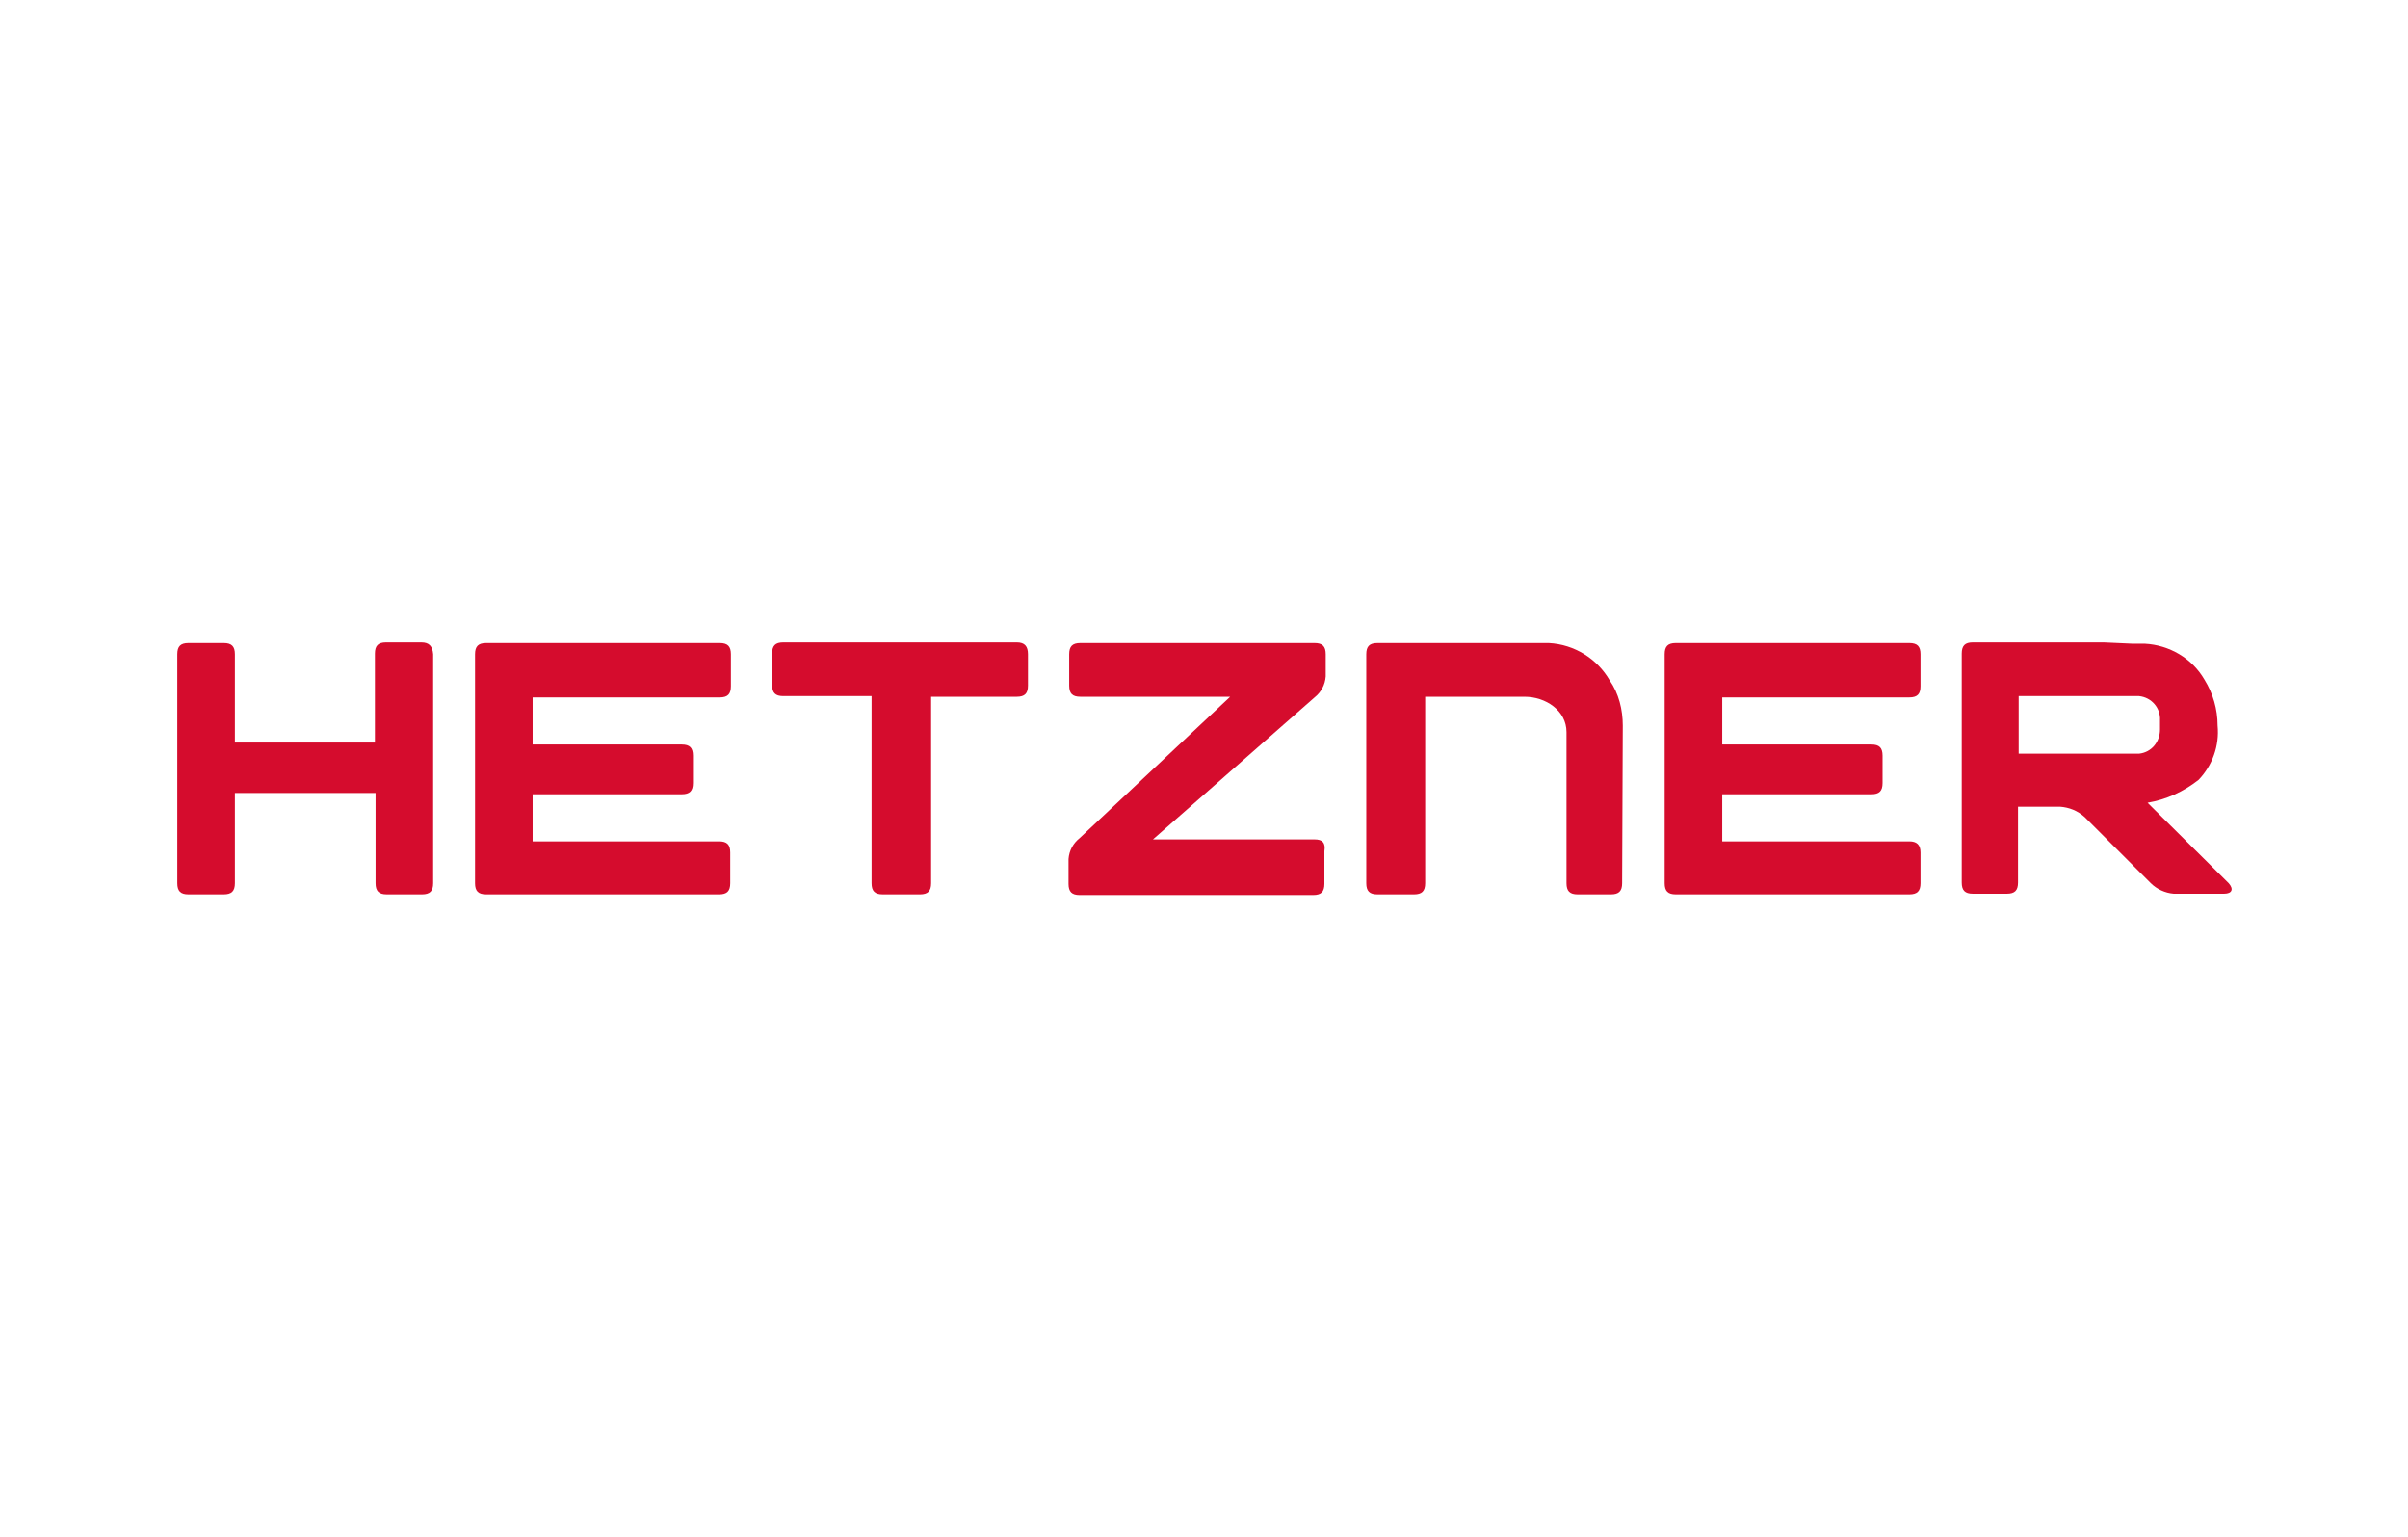 <?xml version="1.0" encoding="utf-8"?>
<!-- Generator: Adobe Illustrator 23.0.3, SVG Export Plug-In . SVG Version: 6.00 Build 0)  -->
<svg version="1.1" id="Layer_1" xmlns="http://www.w3.org/2000/svg" xmlns:xlink="http://www.w3.org/1999/xlink" x="0px" y="0px"
	 viewBox="0 0 368 235" style="enable-background:new 0 0 368 235;" xml:space="preserve">
<style type="text/css">
	.st0{fill:#D50C2D;}
</style>
<g id="Ebene_2">
	<path class="st0" d="M328.2,122.7c2.9-0.5,5.5-1.7,7.8-3.5l0,0c2.1-2.2,3.2-5.2,2.9-8.3c0-2.5-0.7-4.9-2-7
		c-1.9-3.3-5.4-5.3-9.1-5.5h-1.9l-4.4-0.2h-20c-1.2,0-1.7,0.5-1.7,1.7v35c0,1.2,0.5,1.7,1.7,1.7h5.2c1.2,0,1.7-0.5,1.7-1.7v-11.6
		h6.4c1.4,0.1,2.7,0.6,3.8,1.6l10.1,10.1c0.9,0.9,2.2,1.5,3.5,1.6h7.7c1.2,0,1.5-0.7,0.7-1.6L328.2,122.7z M326.9,115.2h-18.4v-8.8
		h18.4c1.9,0.2,3.3,1.8,3.2,3.7v1.4C330.1,113.4,328.8,115,326.9,115.2L326.9,115.2z"/>
	<path class="st0" d="M291.8,128.6h-28.6v-7.2H286c1.2,0,1.7-0.5,1.7-1.7v-4.2c0-1.2-0.5-1.7-1.7-1.7h-22.8v-7.2h28.6
		c1.2,0,1.7-0.5,1.7-1.7V100c0-1.2-0.5-1.7-1.7-1.7h-35.7c-1.2,0-1.7,0.5-1.7,1.7v35c0,1.2,0.5,1.7,1.7,1.7h35.7
		c1.2,0,1.7-0.5,1.7-1.7v-4.7C293.5,129.1,292.9,128.6,291.8,128.6z"/>
	<path class="st0" d="M248,110.9c0-2.4-0.6-4.9-2-6.9c-1.9-3.3-5.4-5.5-9.3-5.7h-26.2c-1.2,0-1.7,0.5-1.7,1.7v35
		c0,1.2,0.5,1.7,1.7,1.7h5.6c1.2,0,1.7-0.5,1.7-1.7v-28.5h15.2c3.2,0,6.4,2.1,6.4,5.4V135c0,1.2,0.5,1.7,1.7,1.7h5.1
		c1.2,0,1.7-0.5,1.7-1.7L248,110.9z"/>
	<path class="st0" d="M200.9,128.3h-24.7l24.7-21.7c1-0.8,1.6-1.9,1.7-3.2V100c0-1.2-0.5-1.7-1.7-1.7h-35.8c-1.2,0-1.7,0.5-1.7,1.7
		v4.8c0,1.2,0.5,1.7,1.7,1.7h22.9l-23,21.6c-1,0.8-1.6,1.9-1.7,3.2v3.8c0,1.2,0.5,1.7,1.7,1.7h35.7c1.2,0,1.7-0.5,1.7-1.7v-5
		C202.6,128.8,202.1,128.3,200.9,128.3z"/>
	<path class="st0" d="M155.4,98.2h-35.7c-1.2,0-1.7,0.5-1.7,1.7v4.8c0,1.2,0.5,1.7,1.7,1.7h13.5V135c0,1.2,0.5,1.7,1.7,1.7h5.7
		c1.2,0,1.7-0.5,1.7-1.7v-28.5h13.1c1.2,0,1.7-0.5,1.7-1.7V100C157.1,98.8,156.6,98.2,155.4,98.2z"/>
	<path class="st0" d="M109.9,128.6H81.4v-7.2h22.8c1.2,0,1.7-0.5,1.7-1.7v-4.2c0-1.2-0.5-1.7-1.7-1.7H81.4v-7.2h28.6
		c1.2,0,1.7-0.5,1.7-1.7V100c0-1.2-0.5-1.7-1.7-1.7H74.3c-1.2,0-1.7,0.5-1.7,1.7v35c0,1.2,0.5,1.7,1.7,1.7h35.6
		c1.2,0,1.7-0.5,1.7-1.7v-4.7C111.6,129.1,111.1,128.6,109.9,128.6z"/>
	<path class="st0" d="M64.4,98.2H59c-1.2,0-1.7,0.5-1.7,1.7v13.6H35.9V100c0-1.2-0.5-1.7-1.7-1.7h-5.4c-1.2,0-1.7,0.5-1.7,1.7v35
		c0,1.2,0.5,1.7,1.7,1.7h5.4c1.2,0,1.7-0.5,1.7-1.7v-13.8h21.5V135c0,1.2,0.5,1.7,1.7,1.7h5.4c1.2,0,1.7-0.5,1.7-1.7v-35
		C66.1,98.8,65.6,98.2,64.4,98.2z"/>
</g>
</svg>
